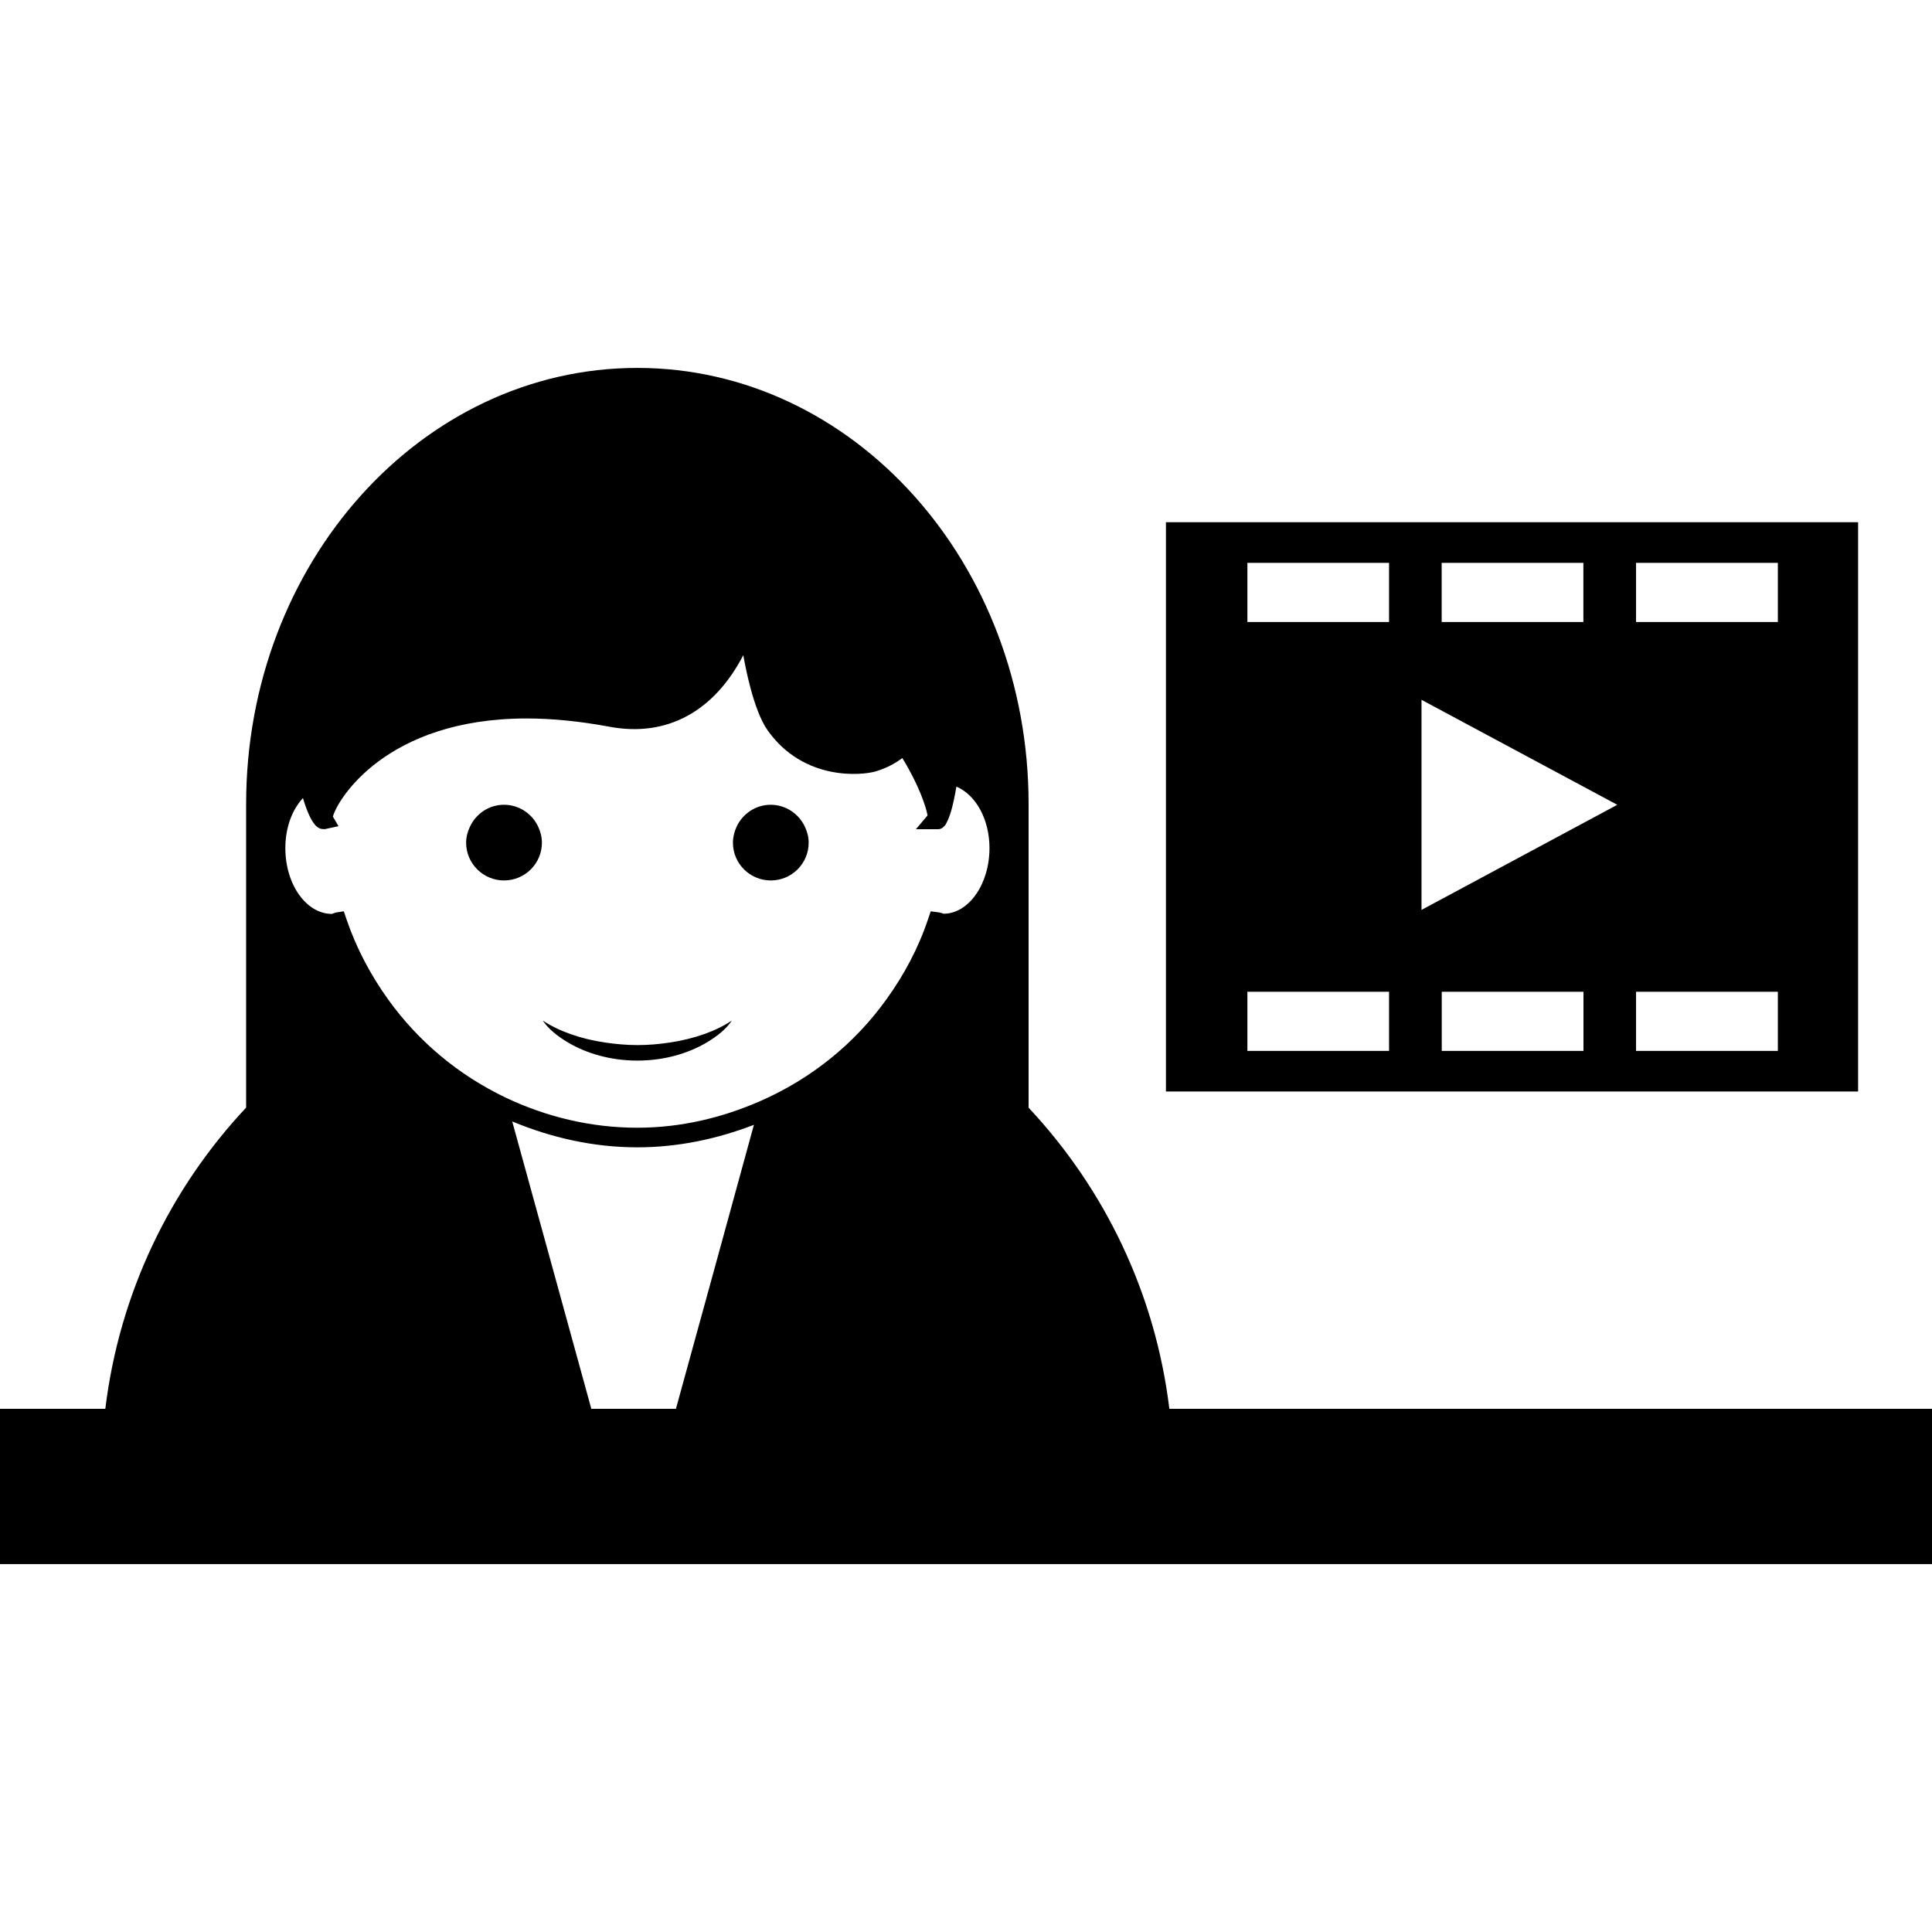 <?xml version="1.0" encoding="iso-8859-1"?>
<!-- Uploaded to: SVG Repo, www.svgrepo.com, Generator: SVG Repo Mixer Tools -->
<!DOCTYPE svg PUBLIC "-//W3C//DTD SVG 1.1//EN" "http://www.w3.org/Graphics/SVG/1.1/DTD/svg11.dtd">
<svg fill="#000000" version="1.1" id="Capa_1" xmlns="http://www.w3.org/2000/svg" xmlns:xlink="http://www.w3.org/1999/xlink" 
	 width="800px" height="800px" viewBox="0 0 87.201 87.201"
	 xml:space="preserve">
<g>
	<path d="M83.866,23.571H52.625v25.695h31.241V23.571z M65.07,25.405h6.396v2.67H65.07V25.405z M62.695,47.433h-6.394v-2.669h6.394
		V47.433z M62.695,28.075h-6.394v-2.67h6.394V28.075z M71.47,47.433h-6.396v-2.669h6.396V47.433z M64.16,41.069v-9.483l8.837,4.739
		L64.16,41.069z M80.244,47.433h-6.401v-2.669h6.401V47.433z M80.244,28.075h-6.401v-2.67h6.401V28.075z M52.779,63.587
		c-0.634-5.229-2.931-9.94-6.353-13.591V36.295c0-10.872-7.906-19.689-17.661-19.689c-9.745,0-17.656,8.812-17.656,19.689v13.697
		c-3.426,3.654-5.72,8.366-6.355,13.595H0v7.008h87.201v-7.008H52.779z M32.197,57.446l-1.689,6.141h-3.819L25,57.446l-1.881-6.829
		c1.761,0.731,3.658,1.168,5.644,1.168c1.843,0,3.613-0.379,5.265-1.016L32.197,57.446z M42.588,41.241h-0.004
		c-0.049-0.02-0.119-0.048-0.21-0.06l-0.365-0.049l-0.119,0.348c-0.441,1.319-1.086,2.521-1.872,3.612
		c-1.45,2.03-3.422,3.604-5.69,4.599c-1.723,0.758-3.598,1.209-5.565,1.209c-2.107,0-4.121-0.497-5.94-1.359
		c-2.111-1.008-3.943-2.527-5.314-4.445c-0.78-1.089-1.422-2.289-1.872-3.61l-0.119-0.355l-0.37,0.058l-0.167,0.06
		c-1.159,0-2.102-1.333-2.102-2.969c0-0.905,0.292-1.715,0.794-2.26c0.191,0.633,0.359,0.979,0.517,1.17
		c0,0.007,0.004,0.017,0.009,0.021h0.004c0.183,0.219,0.341,0.214,0.47,0.21l0.607-0.131l-0.254-0.432
		c0.183-0.729,2.368-4.43,8.746-4.43c1.168,0,2.421,0.129,3.732,0.372c2.596,0.49,4.73-0.693,6.045-3.23
		c0.073,0.415,0.442,2.473,1.101,3.398c1.633,2.296,4.256,2.027,4.858,1.853c0.479-0.14,0.876-0.349,1.217-0.606
		c0.747,1.206,1.085,2.236,1.139,2.59l-0.524,0.622h0.961c0.091,0,0.207,0,0.334-0.159l0.004,0.005
		c0.033-0.042,0.064-0.084,0.087-0.145c0.143-0.259,0.292-0.735,0.441-1.625c0.88,0.375,1.493,1.478,1.493,2.775
		C44.661,39.908,43.721,41.241,42.588,41.241z M30.218,47.056c1.126-0.166,2.106-0.518,2.815-0.994
		c-0.25,0.381-0.666,0.712-1.141,0.994c-0.827,0.488-1.901,0.814-3.125,0.814c-1.217,0-2.298-0.326-3.125-0.814
		c-0.475-0.282-0.89-0.613-1.145-0.994c0.717,0.477,1.698,0.828,2.819,0.994c0.465,0.066,0.944,0.114,1.451,0.114
		C29.275,47.17,29.756,47.127,30.218,47.056z M24.299,37.33c0.096,0.218,0.16,0.448,0.16,0.706c0,0.941-0.766,1.703-1.709,1.703
		c-0.94,0-1.711-0.762-1.711-1.703c0-0.253,0.064-0.488,0.165-0.706c0.268-0.593,0.856-1.007,1.546-1.007
		C23.438,36.325,24.031,36.737,24.299,37.33z M36.336,37.33c0.101,0.218,0.163,0.448,0.163,0.706c0,0.941-0.766,1.703-1.709,1.703
		s-1.709-0.762-1.709-1.703c0-0.253,0.062-0.488,0.158-0.706c0.27-0.593,0.858-1.007,1.551-1.007
		C35.476,36.328,36.065,36.737,36.336,37.33z"/>
</g>
</svg>